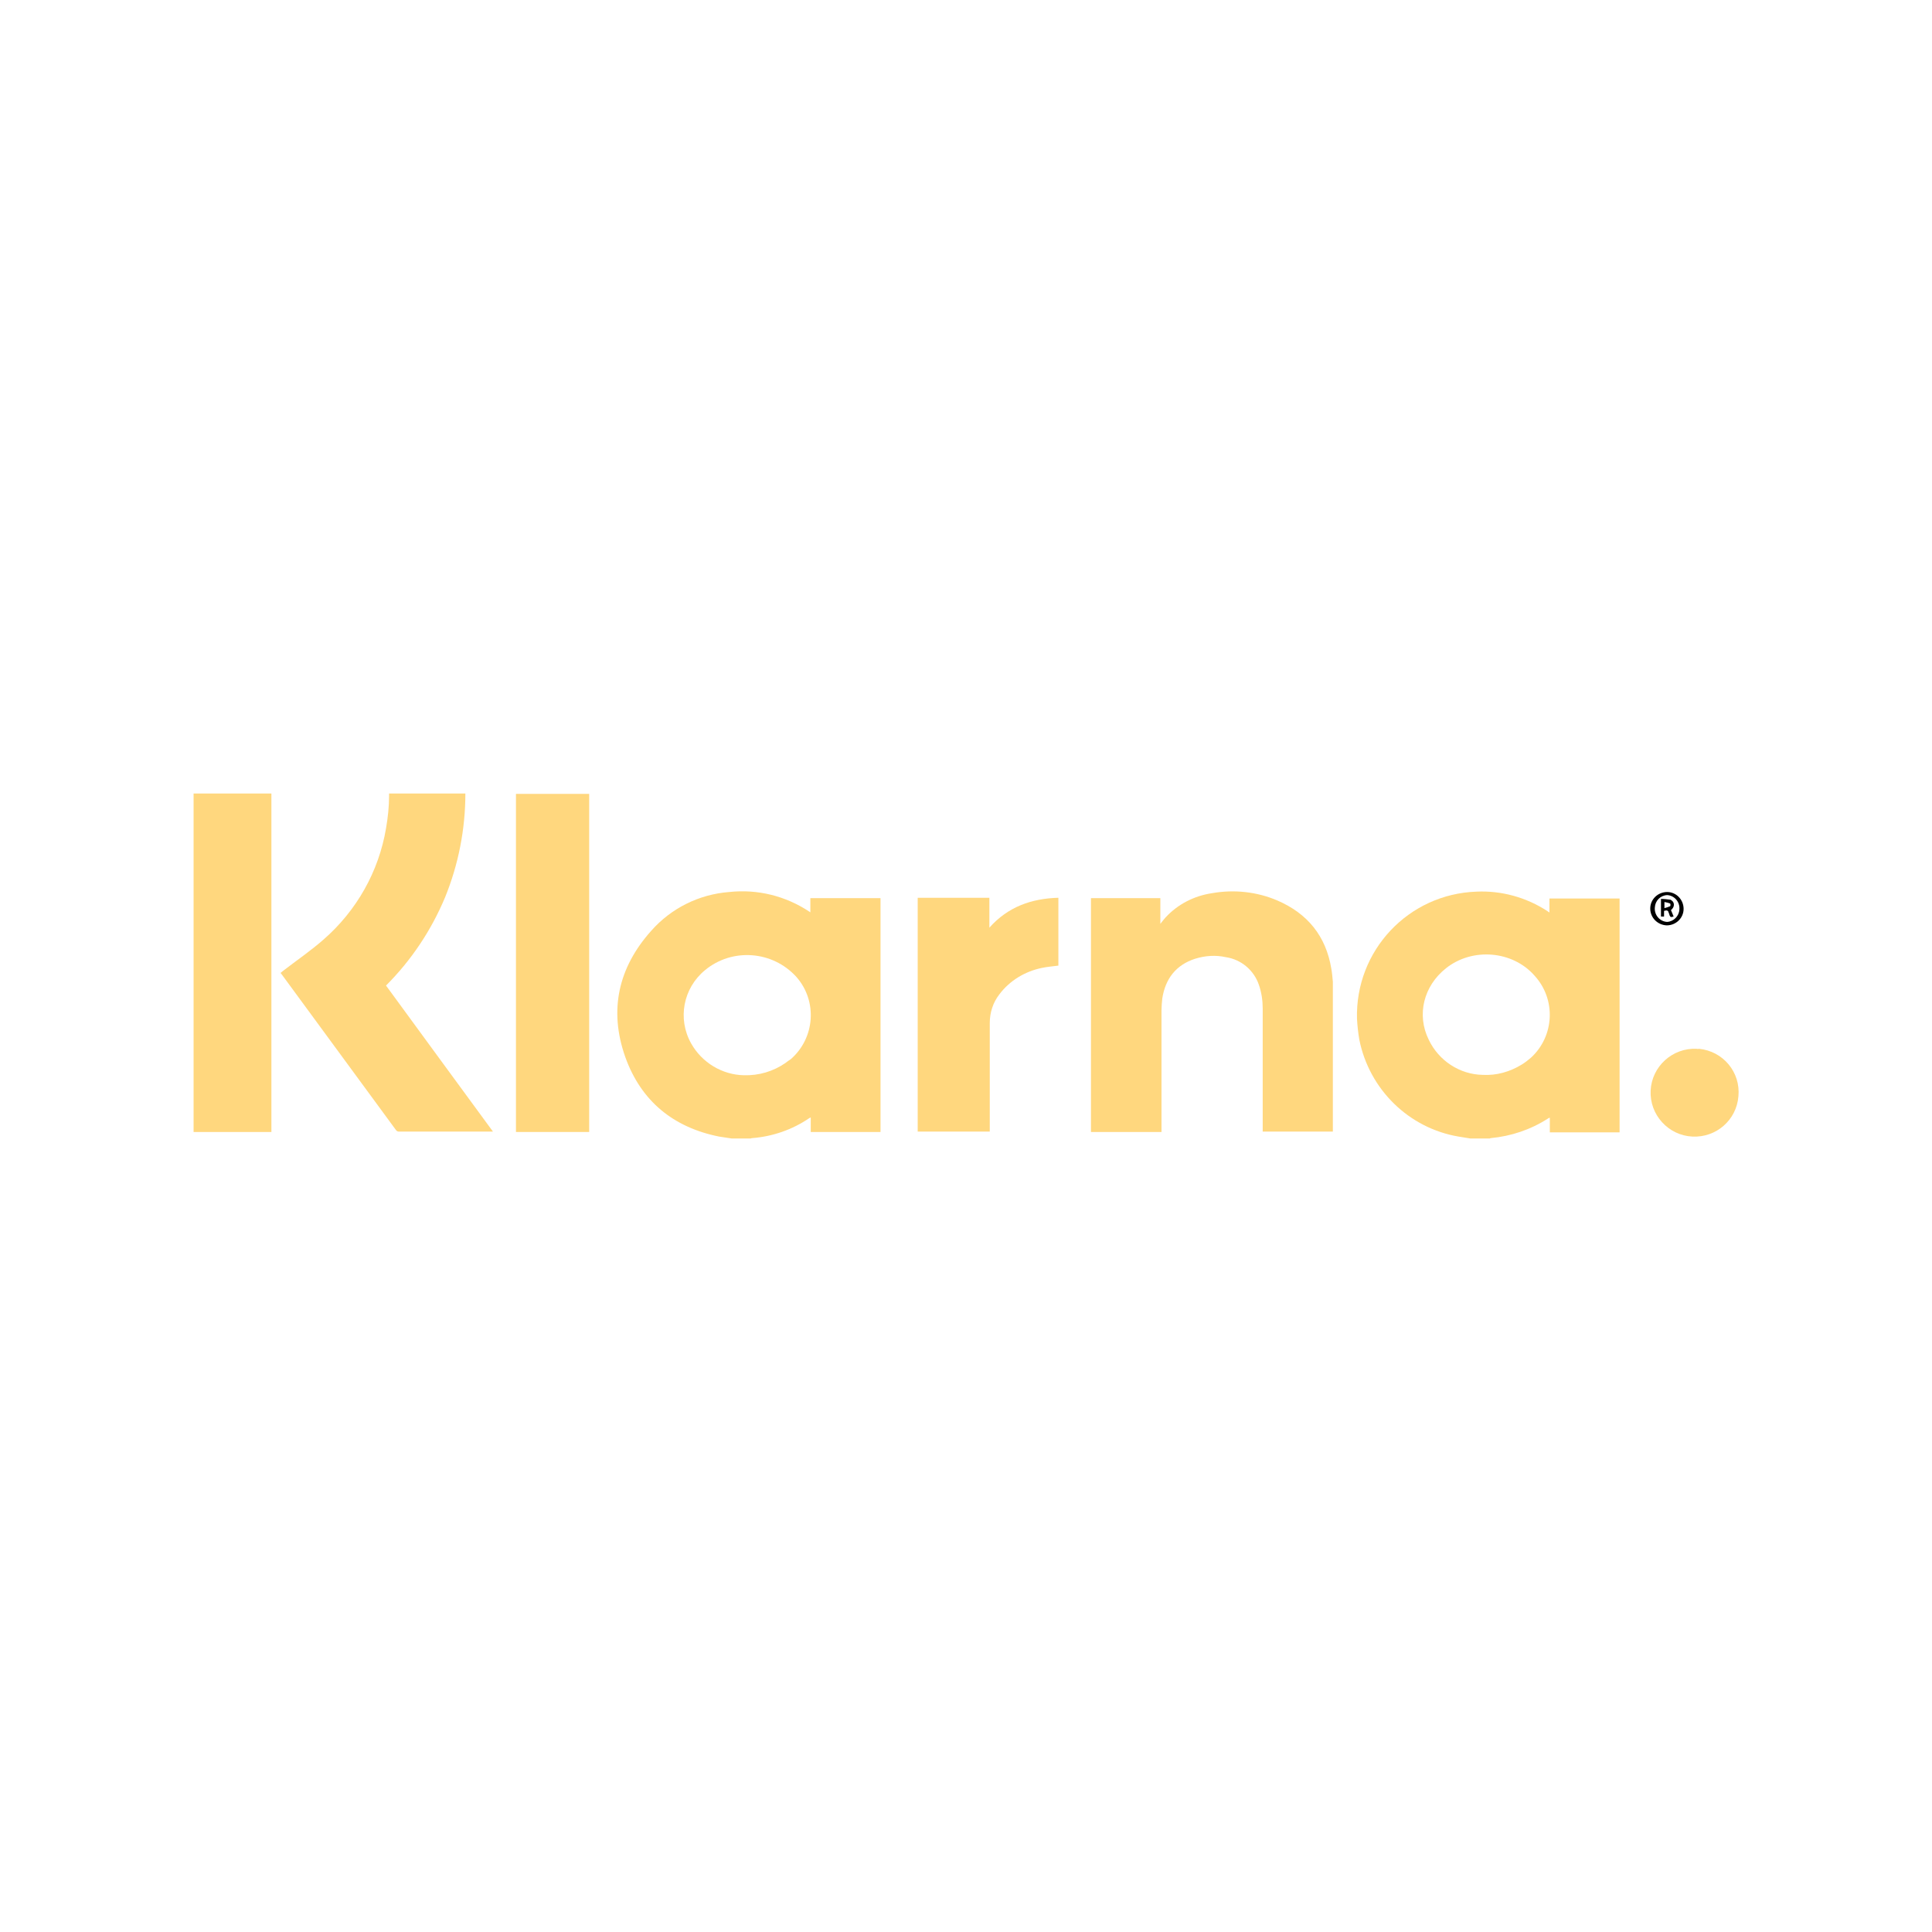 <?xml version="1.0" encoding="utf-8"?>
<!-- Generator: Adobe Illustrator 27.8.1, SVG Export Plug-In . SVG Version: 6.00 Build 0)  -->
<svg version="1.1" id="Layer_1" xmlns="http://www.w3.org/2000/svg" xmlns:xlink="http://www.w3.org/1999/xlink" x="0px" y="0px"
	 viewBox="0 0 504 504" style="enable-background:new 0 0 504 504;" xml:space="preserve">
<style type="text/css">
	.st0{fill:#FFD77E;}
</style>
<path class="st0" d="M211.5,238h-0.1l-0.3-0.2c-6.2-4.1-13.5-5.9-20.9-5.1c-7.8,0.6-15.1,4.2-20.3,10.1c-8.6,9.6-11.1,20.7-6.8,32.9
	c4.1,11.5,12.5,18.4,24.5,20.8c1.1,0.2,2.2,0.3,3.3,0.5h4.9c0.1,0,0.2-0.1,0.4-0.1c5.3-0.4,10.5-2.2,14.9-5.2l0.4-0.2v3.8h18.2v-61
	h-18.3V238z M204.9,277.3c-3.2,2.2-6.9,3.3-10.8,3.2c-5.7-0.1-11-3.3-13.8-8.3c-3.6-6.4-2.1-14.4,3.6-19.1
	c7.1-5.9,17.7-5.1,23.9,1.8c5.5,6.3,4.8,15.9-1.5,21.4C205.8,276.6,205.3,277,204.9,277.3L204.9,277.3z"/>
<path class="st0" d="M404.3,238.1c-0.3-0.2-0.4-0.2-0.6-0.4c-5.5-3.6-12-5.4-18.5-5.1c-17.8,0.6-31.7,15.4-31.2,33.2
	c0.1,1.8,0.3,3.6,0.6,5.4c2.6,13,12.9,23.1,25.9,25.3c1,0.2,2.1,0.3,3.1,0.5h5c0.1,0,0.2-0.1,0.3-0.1c5.3-0.5,10.4-2.2,14.9-5.1
	c0.1-0.1,0.3-0.2,0.5-0.2v3.8h18.2v-61h-18.3V238.1z M397,277.7c-3.1,1.9-6.6,2.9-10.2,2.7c-6-0.1-11.5-3.7-14.1-9.2
	c-3.2-6.5-1.3-14,4.5-18.6c6.9-5.5,17.4-4.6,23.1,1.9c5.7,6.2,5.2,15.8-0.9,21.4C398.6,276.6,397.8,277.2,397,277.7z"/>
<path class="st0" d="M50.5,295.3h0.4h19.4c0.2,0,0.3,0,0.5,0V207H50.5V295.3z"/>
<path class="st0" d="M347.3,252.7c-1.4-8.5-6.2-14.4-14.1-17.8c-5.4-2.3-11.3-2.9-17-1.9c-4.7,0.7-9,2.9-12.2,6.4
	c-0.4,0.5-0.8,0.9-1.3,1.6v-6.7h-18.1v61h18.4v-0.9c0-10.3,0-20.6,0-30.8c0-1,0.1-2.1,0.2-3.1c0.8-5.2,3.6-8.8,8.6-10.4
	c2.6-0.8,5.3-1,8-0.4c4,0.6,7.3,3.4,8.6,7.2c0.7,2,1,4.1,1,6.2c0,10.5,0,20.9,0,31.3v0.8h18.3v-0.7c0-12.8,0-25.6,0-38.4
	C347.6,255,347.5,253.8,347.3,252.7z"/>
<path class="st0" d="M100.7,257.1c6.6-6.6,11.8-14.4,15.4-23c3.5-8.6,5.3-17.8,5.3-27.1h-19.9c0,0.2,0,0.3,0,0.5
	c0,2.9-0.3,5.7-0.8,8.6c-1.9,11.3-7.7,21.5-16.3,29c-3.3,2.9-7.1,5.5-10.6,8.2l-0.6,0.5c0.1,0.2,0.2,0.3,0.3,0.4
	c9.9,13.5,19.9,27.1,29.8,40.6c0.2,0.3,0.5,0.4,0.8,0.4h23.9c0.2,0,0.4,0,0.6,0l-14-19.1L100.7,257.1z"/>
<path class="st0" d="M134.6,295.3h19.1v-88.2h-19.1V295.3z"/>
<path class="st0" d="M258.1,242v-7.8h-18.7v61h18.8v-0.8c0-9.2,0-18.4,0-27.5c0-2.7,0.8-5.3,2.5-7.5c2.7-3.6,6.7-6,11.1-6.9
	c1.4-0.3,2.8-0.4,4.3-0.6v-17.7C269,234.4,262.9,236.6,258.1,242z"/>
<path class="st0" d="M442.6,273.6c-6.3-0.3-11.7,4.6-12,10.9s4.6,11.7,10.9,12c6.2,0.3,11.5-4.3,12-10.5c0.6-6.3-4-11.8-10.3-12.4
	C442.9,273.7,442.7,273.6,442.6,273.6z"/>
<path d="M434.8,241.4c2.4,0,4.4-1.9,4.4-4.3c0-2.4-1.9-4.4-4.3-4.4c-2.4,0-4.4,1.9-4.4,4.3c0,0,0,0,0,0
	C430.5,239.4,432.4,241.3,434.8,241.4C434.8,241.4,434.8,241.4,434.8,241.4z M434.9,233.5c1.9,0.1,3.4,1.8,3.2,3.8
	c-0.1,1.7-1.5,3.1-3.2,3.2c-1.9-0.1-3.4-1.8-3.2-3.8C431.8,235,433.1,233.6,434.9,233.5z"/>
<path d="M434.2,237.6c0.6-0.2,1-0.1,1.1,0.5c0.1,0.2,0.2,0.4,0.2,0.6c0.3,0.6,0.3,0.6,1.1,0.4l-0.7-1.7c0.1-0.1,0.3-0.2,0.4-0.4
	c0.5-0.6,0.5-1.5-0.1-2c-0.2-0.1-0.3-0.3-0.5-0.3c-0.8-0.1-1.6-0.2-2.4-0.2v4.6h0.8V237.6z M434.2,235.3c0.5,0.1,1,0.2,1.5,0.4
	c0.1,0.2,0.1,0.5,0,0.7c-0.5,0.2-1,0.4-1.5,0.5L434.2,235.3z"/>
</svg>
